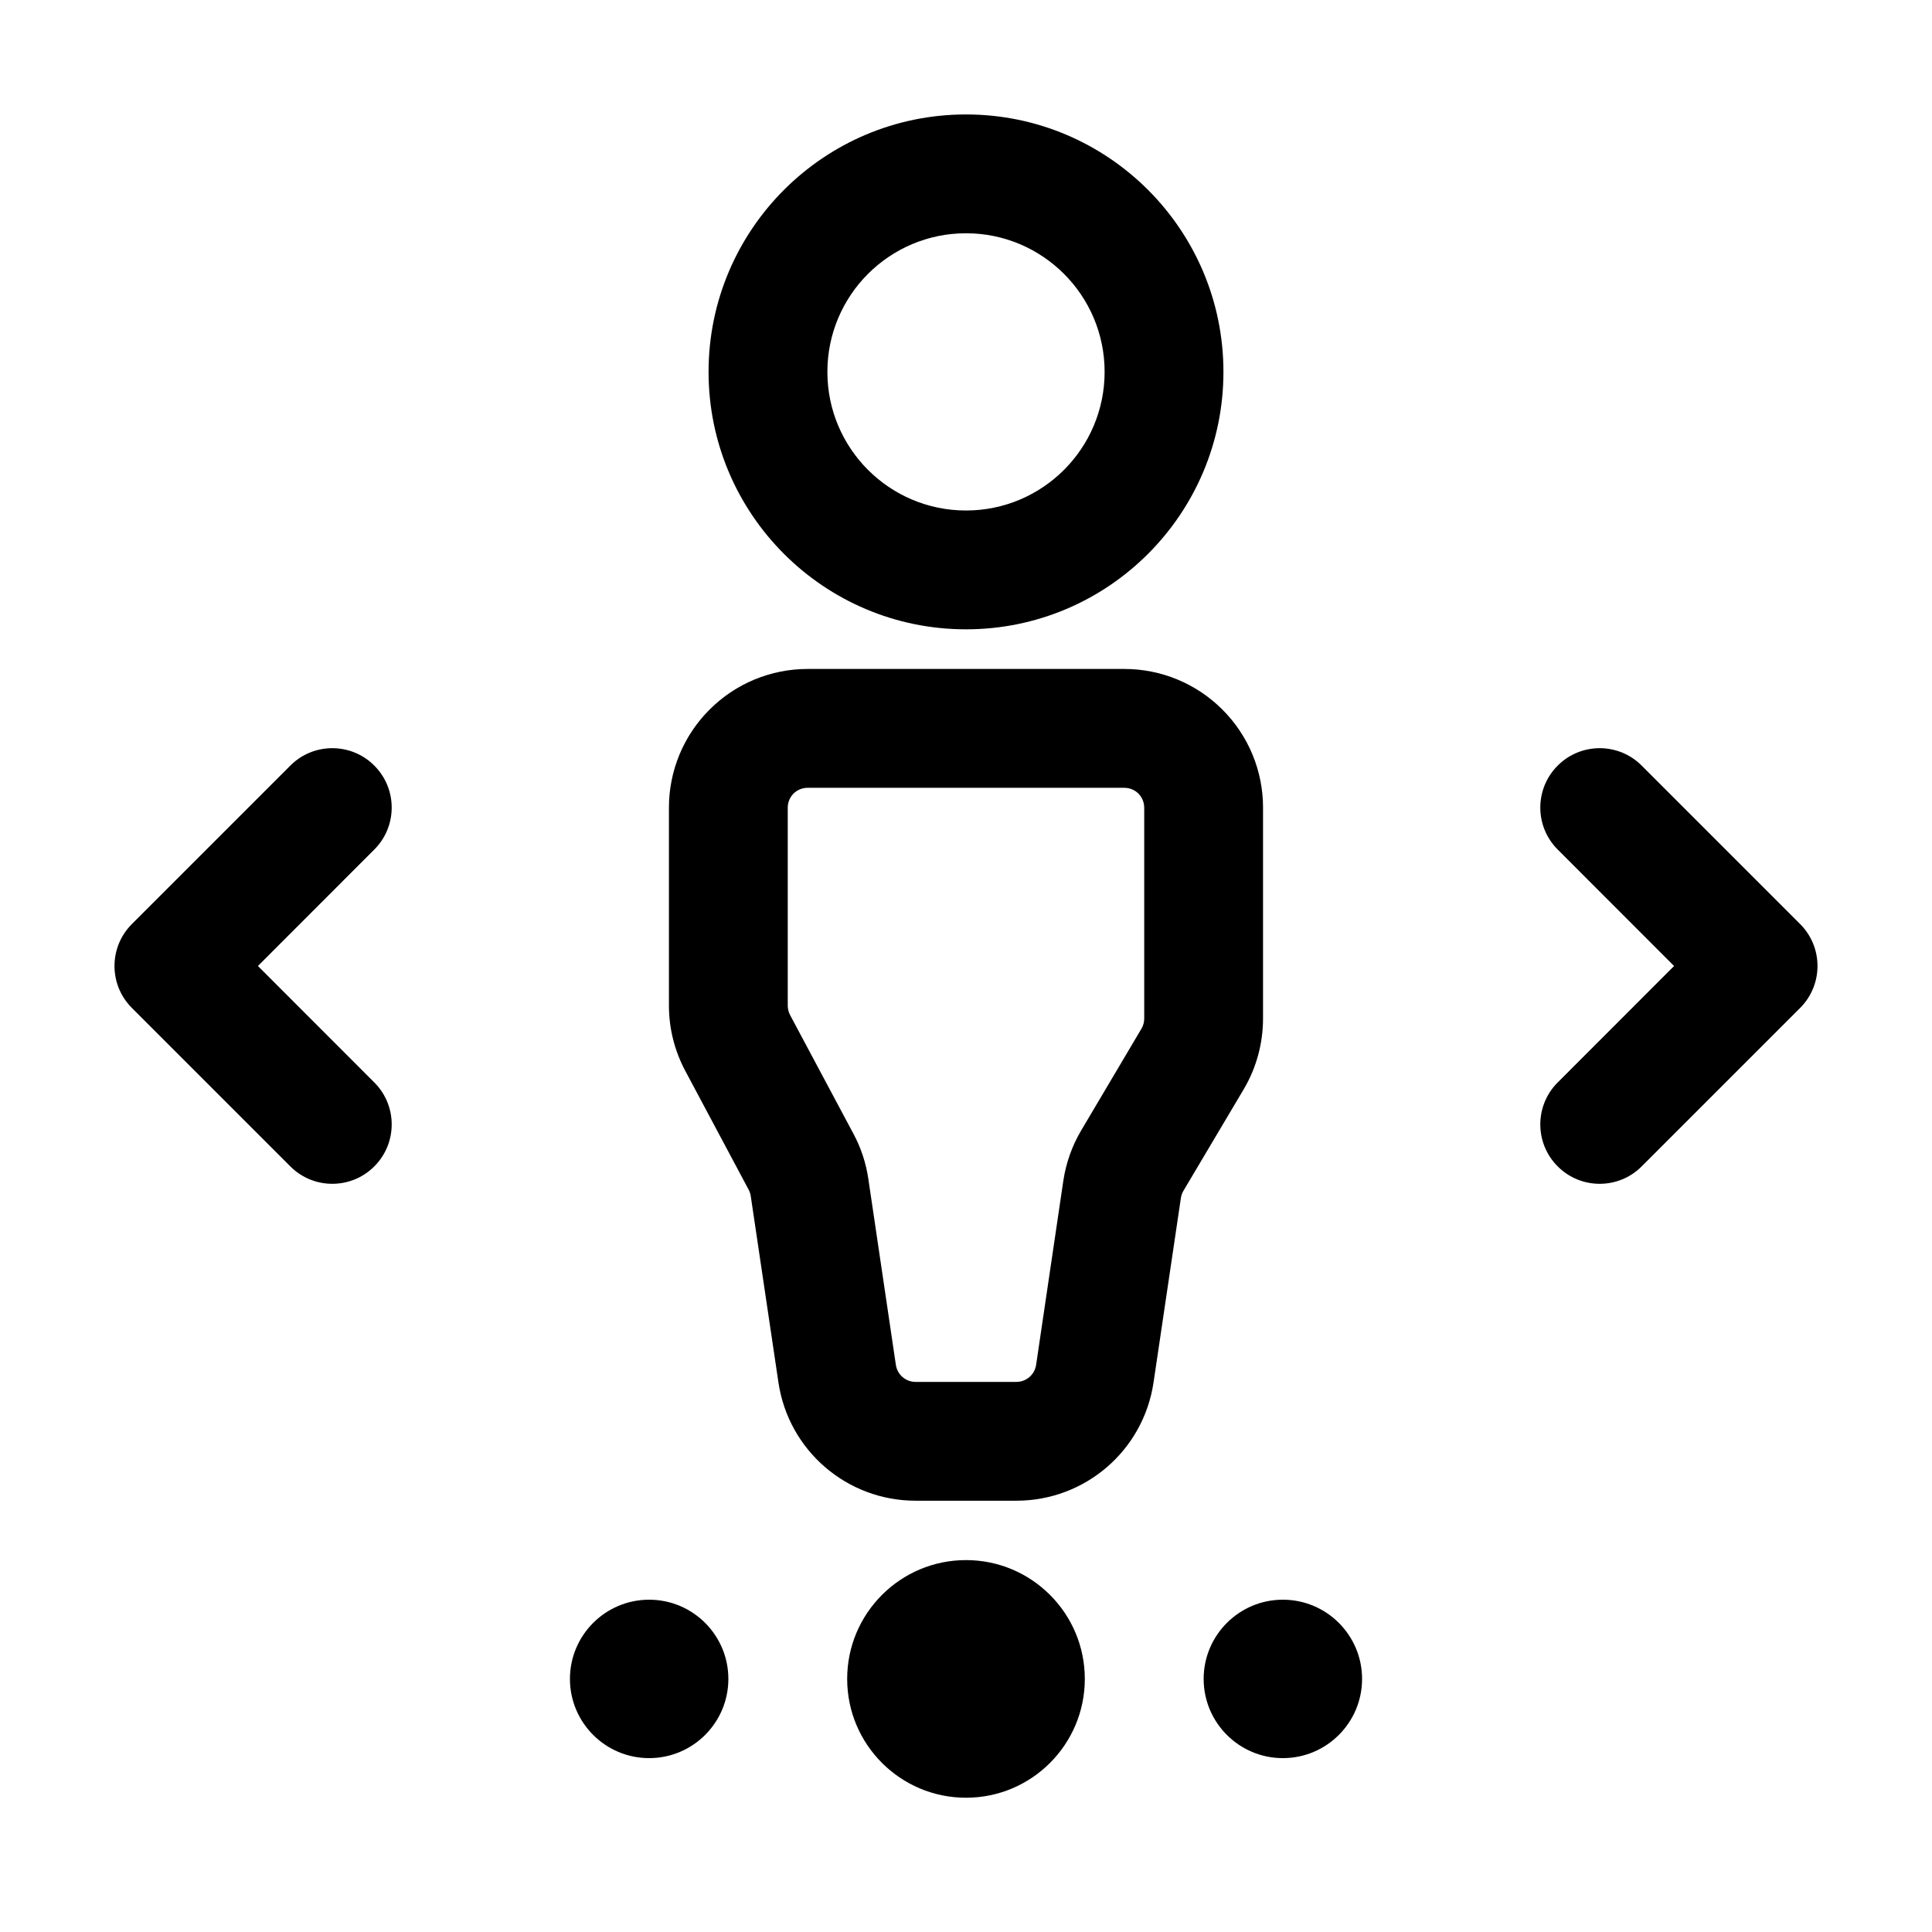 <?xml version="1.0" encoding="UTF-8"?>
<!-- Uploaded to: SVG Find, www.svgrepo.com, Generator: SVG Find Mixer Tools -->
<svg fill="#000000" width="800px" height="800px" version="1.1" viewBox="144 144 512 512" xmlns="http://www.w3.org/2000/svg">
 <g fill-rule="evenodd">
  <path d="m400 174.33c-37.66 0-68.223 30.562-68.223 68.223 0 37.66 30.562 68.223 68.223 68.223s68.223-30.562 68.223-68.223c0-37.66-30.562-68.223-68.223-68.223zm0 31.488c20.277 0 36.734 16.457 36.734 36.734 0 20.277-16.457 36.734-36.734 36.734s-36.734-16.457-36.734-36.734c0-20.277 16.457-36.734 36.734-36.734z"/>
  <path d="m478.72 358.02c0-9.742-3.863-19.082-10.77-25.969-6.887-6.906-16.227-10.77-25.969-10.77h-83.969c-9.742 0-19.082 3.863-25.969 10.77-6.906 6.887-10.77 16.227-10.77 25.969v52.48c0 6.023 1.492 11.965 4.324 17.277l16.816 31.531c0.273 0.523 0.461 1.113 0.547 1.699l7.328 49.332c2.664 18.031 18.117 31.363 36.336 31.363h26.742c18.223 0 33.672-13.328 36.336-31.363l7.242-48.848c0.105-0.672 0.336-1.324 0.672-1.91l15.977-26.91c3.359-5.668 5.121-12.156 5.121-18.746v-55.902zm-31.488 0v55.902c0 0.945-0.25 1.867-0.734 2.688l-15.953 26.934c-2.434 4.094-4.031 8.629-4.746 13.328l-7.223 48.871c-0.398 2.562-2.602 4.473-5.207 4.473h-26.742c-2.602 0-4.809-1.91-5.207-4.473l-7.305-49.352c-0.609-4.156-1.93-8.188-3.926-11.902 0 0-16.816-31.508-16.816-31.508-0.398-0.777-0.609-1.617-0.609-2.477v-52.48c0-1.387 0.547-2.731 1.531-3.715 0.988-0.988 2.332-1.531 3.715-1.531h83.969c1.387 0 2.731 0.547 3.715 1.531 0.988 0.988 1.531 2.332 1.531 3.715z"/>
  <path d="m295.04 588.93c0-11.586 9.406-20.992 20.992-20.992s20.992 9.406 20.992 20.992c0 11.586-9.406 20.992-20.992 20.992s-20.992-9.406-20.992-20.992z"/>
  <path d="m368.51 588.93c0-17.383 14.105-31.488 31.488-31.488s31.488 14.105 31.488 31.488c0 17.383-14.105 31.488-31.488 31.488s-31.488-14.105-31.488-31.488z"/>
  <path d="m462.98 588.93c0-11.586 9.406-20.992 20.992-20.992s20.992 9.406 20.992 20.992c0 11.586-9.406 20.992-20.992 20.992s-20.992-9.406-20.992-20.992z"/>
  <path d="m556.81 369.14 30.836 30.859s-30.836 30.859-30.836 30.859c-6.152 6.129-6.152 16.121 0 22.25 6.129 6.152 16.121 6.152 22.25 0l41.984-41.984c6.152-6.152 6.152-16.102 0-22.25l-41.984-41.984c-6.129-6.152-16.121-6.152-22.25 0-6.152 6.129-6.152 16.121 0 22.25z"/>
  <path d="m220.94 346.89-41.984 41.984c-6.152 6.152-6.152 16.102 0 22.25l41.984 41.984c6.129 6.152 16.121 6.152 22.25 0 6.152-6.129 6.152-16.121 0-22.25l-30.836-30.859s30.836-30.859 30.836-30.859c6.152-6.129 6.152-16.121 0-22.25-6.129-6.152-16.121-6.152-22.25 0z"/>
 </g>
</svg>